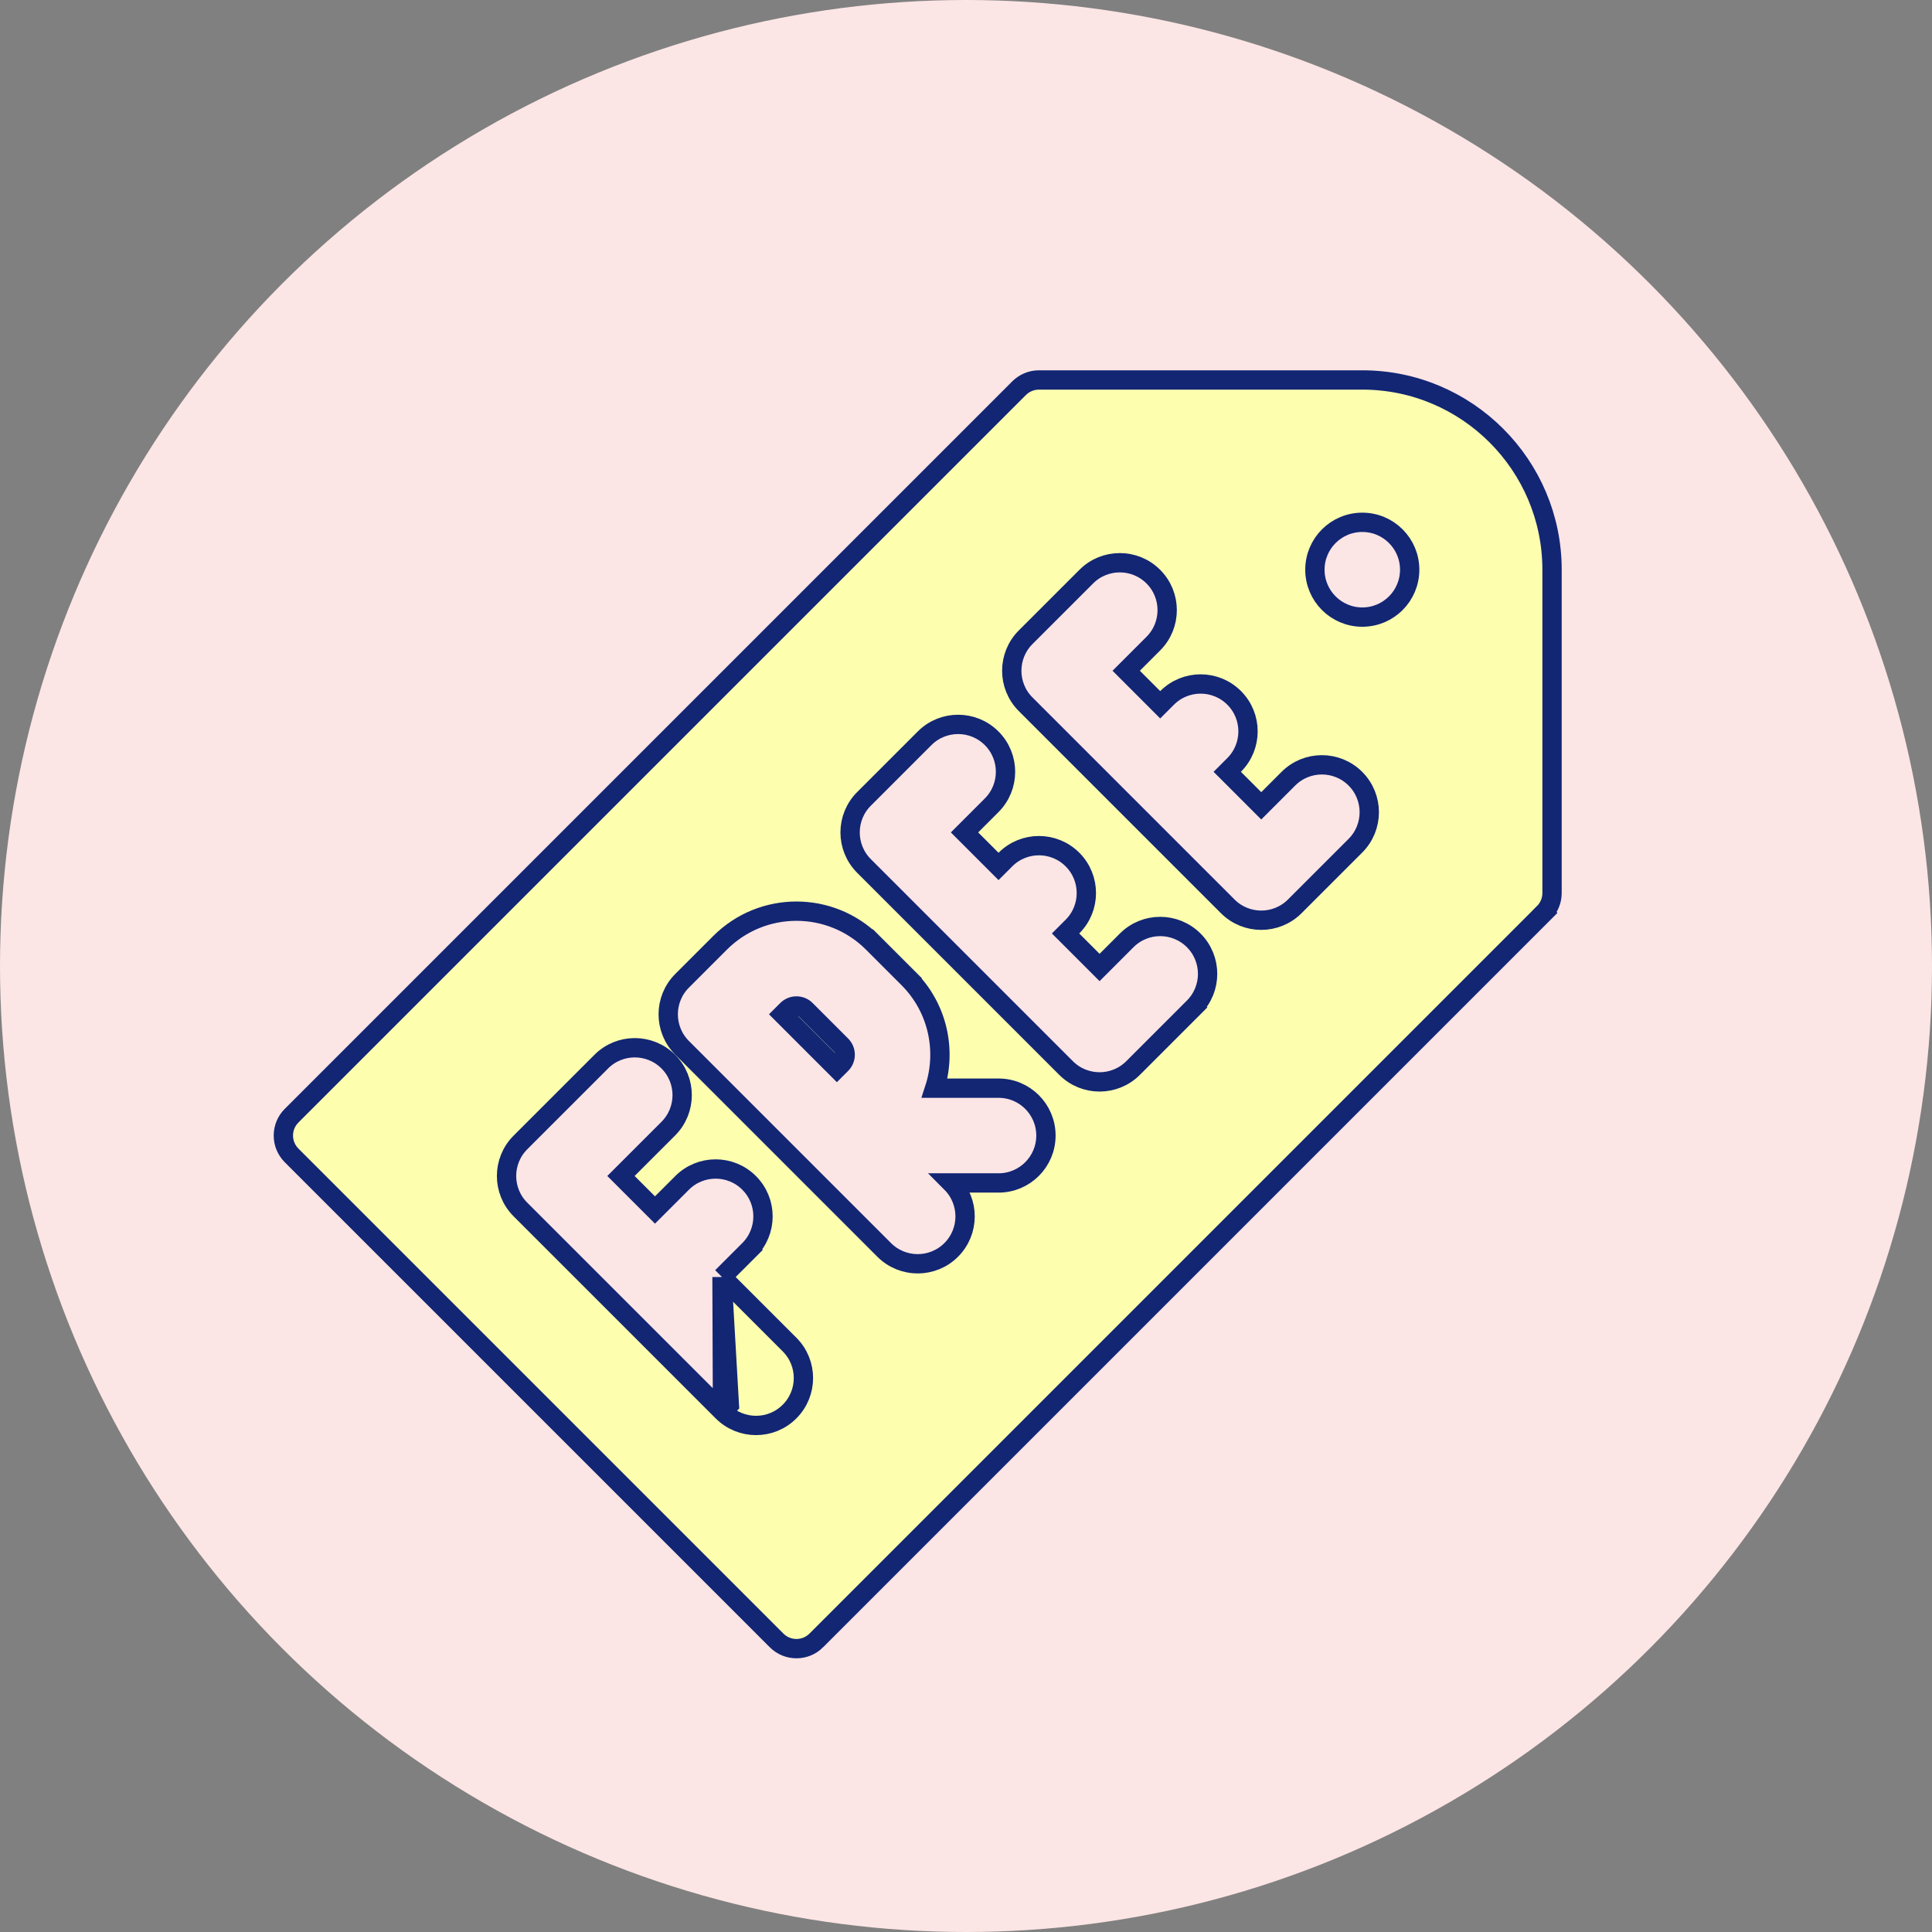 <?xml version="1.0" encoding="UTF-8"?> <svg xmlns="http://www.w3.org/2000/svg" width="120" height="120" viewBox="0 0 120 120" fill="none"><rect x="0" y="0" width="120" height="120" fill="#808080" stroke="none"/><circle cx="60" cy="60" r="60" fill="#FCE5E5"></circle><path d="M44.845 79.318L49.04 83.512C50.19 84.662 50.19 86.526 49.04 87.675C47.891 88.825 46.027 88.826 44.877 87.675M44.845 79.318L44.877 87.675M44.845 79.318L46.529 77.634L46.105 77.21L46.529 77.634C47.679 76.484 47.679 74.62 46.529 73.471L46.529 73.471C45.38 72.321 43.516 72.321 42.367 73.471L40.682 75.155L38.569 73.042L41.509 70.103C42.658 68.953 42.658 67.089 41.509 65.939C40.359 64.79 38.495 64.79 37.346 65.939C37.346 65.939 37.346 65.94 37.346 65.94L32.325 70.96C31.175 72.11 31.175 73.974 32.325 75.123L44.877 87.675M44.845 79.318L45.301 87.251L44.877 87.675M63.298 24.111L63.298 24.111C63.46 23.949 63.652 23.82 63.864 23.733C64.076 23.645 64.302 23.6 64.531 23.6H84.615C91.113 23.6 96.4 28.887 96.4 35.386V55.469C96.4 55.931 96.216 56.375 95.889 56.702L96.313 57.126L95.889 56.702L50.702 101.889L50.702 101.89C50.361 102.23 49.916 102.4 49.469 102.4C49.022 102.4 48.576 102.23 48.236 101.889L18.111 71.764C17.43 71.083 17.43 69.979 18.111 69.298L63.298 24.111ZM74.144 62.571L73.72 62.147L74.144 62.571C75.294 61.422 75.294 59.558 74.144 58.408L74.144 58.408C72.994 57.258 71.13 57.258 69.981 58.408L68.297 60.092L66.184 57.979L66.613 57.55C66.613 57.55 66.613 57.55 66.613 57.55C67.763 56.401 67.762 54.537 66.613 53.387C65.463 52.238 63.599 52.237 62.45 53.387L62.021 53.816L59.908 51.703L61.592 50.019C62.742 48.87 62.742 47.006 61.592 45.856C60.442 44.706 58.578 44.706 57.429 45.856L53.663 49.622C52.514 50.771 52.514 52.635 53.663 53.785L66.215 66.337C67.365 67.487 69.229 67.486 70.378 66.337L70.378 66.337L74.144 62.571ZM54.212 58.56L53.788 58.984L54.212 58.56C51.593 55.941 47.348 55.937 44.725 58.56C44.725 58.56 44.725 58.56 44.725 58.56L42.366 60.919C41.217 62.068 41.217 63.932 42.366 65.082L49.876 72.591C49.876 72.592 49.877 72.592 49.877 72.593C49.89 72.606 49.903 72.619 49.916 72.632C49.917 72.633 49.918 72.633 49.918 72.634L54.918 77.634C56.068 78.784 57.932 78.783 59.081 77.634C60.23 76.486 60.231 74.625 59.086 73.475H62.021C63.647 73.475 64.965 72.157 64.965 70.531C64.965 68.906 63.647 67.588 62.021 67.588H58.054C58.806 65.265 58.262 62.61 56.419 60.767L55.995 61.191L56.419 60.767L54.212 58.56ZM80.42 56.295L80.42 56.295L84.186 52.53C85.335 51.38 85.335 49.516 84.186 48.367C83.036 47.217 81.172 47.217 80.023 48.367L80.023 48.367L78.339 50.051L76.226 47.938L76.655 47.509C77.804 46.359 77.804 44.495 76.655 43.346C75.505 42.196 73.641 42.196 72.492 43.346C72.492 43.346 72.492 43.346 72.492 43.346L72.063 43.775L69.95 41.662L71.634 39.978C72.783 38.828 72.783 36.964 71.634 35.815C70.484 34.665 68.62 34.665 67.471 35.815L63.705 39.58C62.555 40.73 62.555 42.594 63.705 43.743L76.257 56.295C77.407 57.445 79.271 57.444 80.42 56.295ZM81.671 35.386C81.671 37.011 82.99 38.329 84.615 38.329C86.24 38.329 87.558 37.011 87.558 35.386C87.558 33.76 86.24 32.442 84.615 32.442C82.99 32.442 81.671 33.76 81.671 35.386Z" fill="#FDFFAF" stroke="#122674" stroke-width="1.2"></path><path d="M50.049 62.722L50.05 62.723L52.256 64.93C52.256 64.93 52.256 64.93 52.256 64.93C52.576 65.25 52.576 65.772 52.256 66.091L51.979 66.368L48.611 63L48.888 62.723L48.888 62.723L48.889 62.722C48.965 62.646 49.055 62.586 49.154 62.545C49.253 62.504 49.36 62.483 49.467 62.483L49.471 62.483C49.578 62.483 49.684 62.504 49.784 62.545C49.883 62.586 49.973 62.646 50.049 62.722Z" fill="#FDFFAF" stroke="#122674" stroke-width="1.2"></path></svg> 